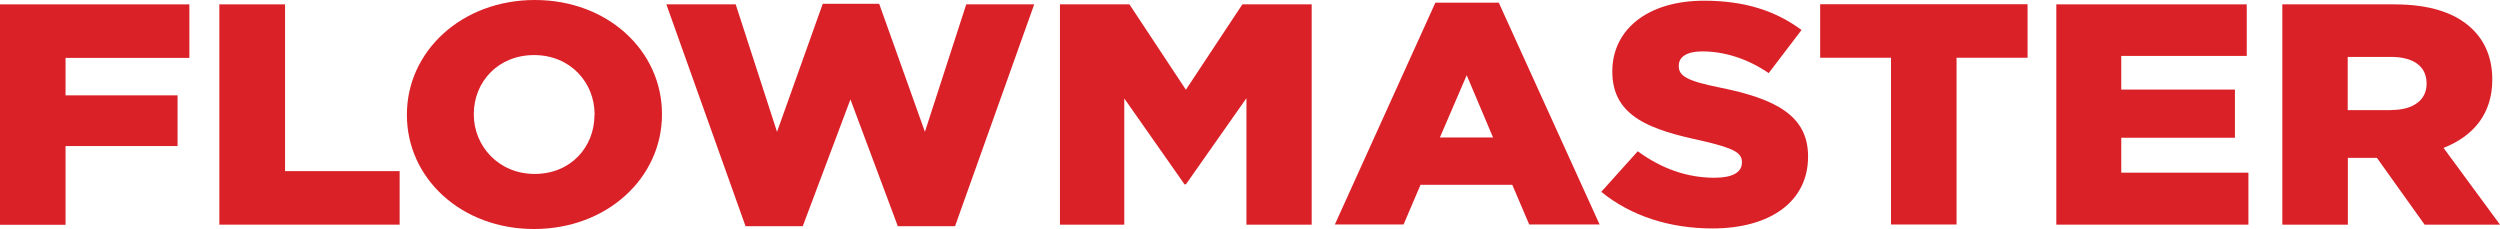 <svg width="393" height="36" viewBox="0 0 393 36" fill="none" xmlns="http://www.w3.org/2000/svg">
<path d="M0 0.686H29.77V9.1H10.304V14.989H27.913V22.959H10.304V35.336H0V0.686Z" fill="#DB2128"/>
<path d="M44.809 0.686V26.9H62.823V35.314H34.481V0.686H44.809Z" fill="#DB2128"/>
<path d="M63.965 18.089V18C63.965 8.059 72.579 0 84.073 0C95.567 0 104.062 8.015 104.062 17.911V18C104.062 27.941 95.448 36 83.954 36C72.46 36 63.965 27.985 63.965 18.089ZM93.473 18.089V18C93.473 12.952 89.642 8.657 83.954 8.657C78.267 8.657 74.483 12.908 74.483 17.911V18C74.483 22.937 78.362 27.343 84.049 27.343C89.737 27.343 93.449 23.092 93.449 18.089H93.473Z" fill="#DB2128"/>
<path d="M104.752 0.686H115.651L122.148 20.723L129.334 0.598H138.21L145.397 20.723L151.893 0.686H162.578L150.132 35.557H141.137L133.689 15.631L126.193 35.557H117.198L104.752 0.686Z" fill="#DB2128"/>
<path d="M177.546 0.686L186.422 14.103L195.298 0.686H206.197V35.314H195.941V15.432L186.422 28.982H186.208L176.737 15.476V35.314H166.623V0.686H177.546Z" fill="#DB2128"/>
<path d="M235.61 0.421L251.458 35.291H240.393L237.728 29.048H223.307L220.642 35.291H209.838L225.639 0.421H235.61ZM234.705 21.609L230.565 11.823L226.353 21.609H234.705Z" fill="#DB2128"/>
<path d="M251.72 30.155L257.455 23.779C261.239 26.546 265.26 27.941 269.52 27.941C272.328 27.941 273.827 27.1 273.827 25.572V25.483C273.827 24 272.613 23.314 267.497 22.118C259.62 20.435 253.457 18.398 253.457 11.291V11.203C253.457 4.716 258.93 0.111 267.878 0.111C274.255 0.111 279.157 1.705 283.203 4.716L278.039 11.491C274.636 9.166 270.971 8.081 267.616 8.081C265.117 8.081 263.904 8.967 263.904 10.317V10.406C263.904 11.934 265.189 12.731 270.4 13.771C278.919 15.498 284.226 18.066 284.226 24.553V24.642C284.226 31.727 278.229 35.911 269.187 35.911C262.547 35.911 256.432 33.985 251.744 30.177L251.72 30.155Z" fill="#DB2128"/>
<path d="M286.13 9.077V0.664H318.731V9.077H307.57V35.291H297.267V9.077H286.13Z" fill="#DB2128"/>
<path d="M323.252 0.686H353.188V8.79H333.461V14.081H351.332V21.653H333.461V27.144H353.45V35.314H323.252V0.686Z" fill="#DB2128"/>
<path d="M358.757 0.686H376.366C382.101 0.686 385.98 2.081 388.479 4.406C390.668 6.443 391.786 9.166 391.786 12.465V12.553C391.786 17.889 388.812 21.41 384.124 23.247L393 35.314H381.149L373.653 24.819H369.085V35.314H358.781V0.686H358.757ZM375.938 17.291C379.388 17.291 381.459 15.697 381.459 13.196V13.107C381.459 10.339 379.269 8.945 375.867 8.945H369.061V17.314H375.914L375.938 17.291Z" fill="#DB2128"/>
</svg>
